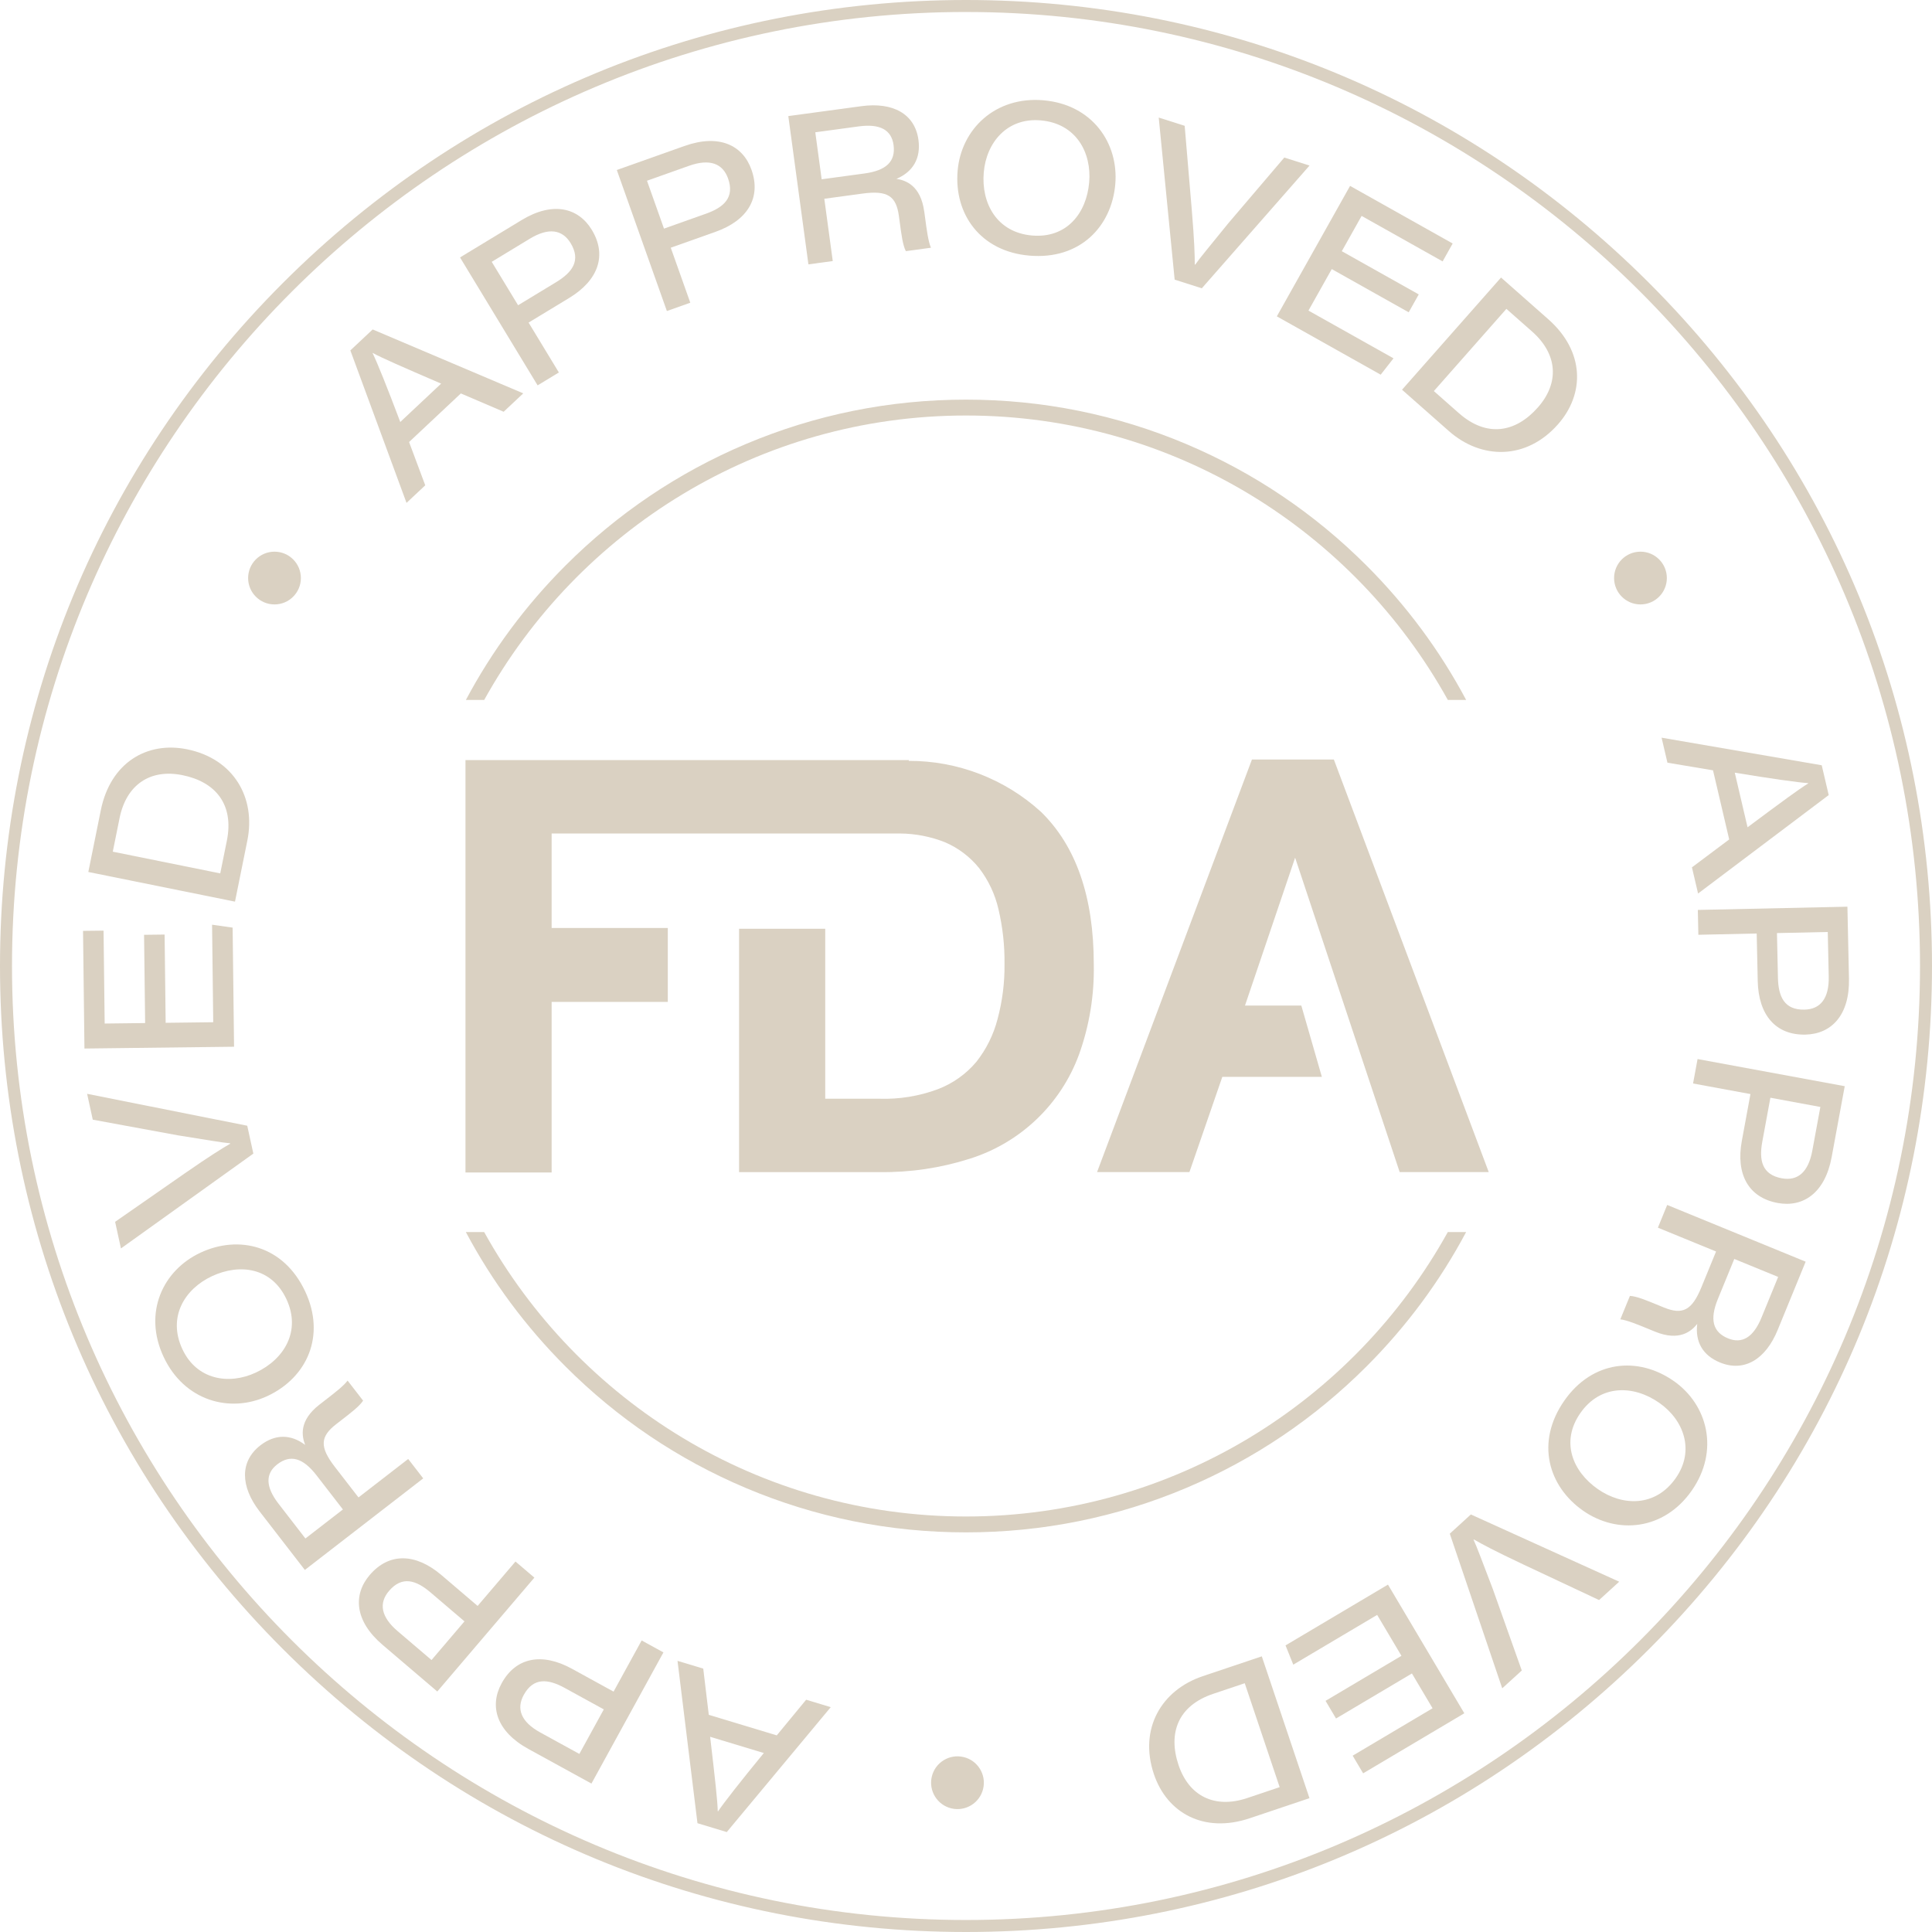 <?xml version="1.0" encoding="UTF-8"?> <svg xmlns="http://www.w3.org/2000/svg" id="Layer_2" viewBox="0 0 1217.12 1217.12"><defs><style>.cls-1{fill:#dad1c2;stroke-width:0px;}</style></defs><g id="_Слой_2"><path class="cls-1" d="m608.56,1217.12c-162.55,0-315.38-63.3-430.32-178.24C63.3,923.94,0,771.11,0,608.56S63.3,293.19,178.24,178.24C293.19,63.3,446.01,0,608.56,0s315.38,63.3,430.32,178.24c114.94,114.94,178.24,267.76,178.24,430.32s-63.3,315.38-178.24,430.32c-114.94,114.94-267.77,178.24-430.32,178.24Zm0-1209.57C277.17,7.56,7.56,277.17,7.56,608.56s269.61,601,601,601,601.01-269.61,601.01-601S939.96,7.56,608.56,7.56Z"></path><path class="cls-1" d="m220.71,220.75l35.39,96.06,11.8-11.07-10.19-27.27,32.62-30.61,26.96,11.54,12.35-11.59-94.86-40.26-14.07,13.2Zm57.21,20.92l-25.76,24.18c-8.2-21.76-14.5-37.4-17.43-43.4l.1-.09c6.1,3.31,18.08,8.54,43.09,19.32Z"></path><path class="cls-1" d="m328.57,138.67l-38.76,23.51,48.88,80.59,13.38-8.12-19.07-31.43,25.61-15.53c18.33-11.12,23.91-26.91,14.21-42.9-8.47-13.96-24.53-18.09-44.25-6.12Zm21.82,39.07l-24.01,14.56-16.6-27.36,24.01-14.56c11.91-7.23,20.54-5.71,25.7,2.8,6.53,10.76,1.3,18.25-9.1,24.56Z"></path><path class="cls-1" d="m431.31,91.93l-42.73,15.17,31.54,88.84,14.75-5.24-12.3-34.65,28.23-10.02c20.21-7.17,28.87-21.51,22.61-39.13-5.46-15.39-20.36-22.69-42.1-14.96Zm13.45,42.69l-26.46,9.4-10.71-30.16,26.46-9.4c13.13-4.66,21.27-1.43,24.61,7.95,4.21,11.86-2.42,18.14-13.89,22.21Z"></path><path class="cls-1" d="m582.24,133.26c-2.23-16.45-11.67-19.68-17.49-20.59,10.52-4.45,15.42-13.05,13.86-24.52-2.23-16.46-16.18-23.95-35.89-21.27l-46.1,6.25,12.67,93.41,15.33-2.08-5.32-39.24,24.08-3.27c15.72-2.13,21.19,1.46,22.92,14.2l.42,3.1c1.13,8.34,1.95,15.07,3.94,18.96l15.82-2.14c-1.72-3.89-2.71-11.6-3.65-18.58l-.57-4.24Zm-37.59-23.98l-27.02,3.66-4.01-29.6,27.44-3.72c13.26-1.8,20.57,2.19,21.86,11.71,1.4,10.35-4.53,16.08-18.27,17.95Z"></path><path class="cls-1" d="m657.39,63.18c-30.55-2.63-51.86,18.34-54.1,44.34-2.37,27.52,14.51,50.87,45.13,53.51,32.13,2.77,51.9-18.52,54.18-44.94,2.24-25.95-14.55-50.26-45.21-52.9Zm28.76,51.75c-1.65,19.17-13.97,35.32-35.97,33.43-22.07-1.9-32.12-20.15-30.43-39.77,1.63-18.88,14.78-34.57,35.82-32.76,22.43,1.93,32.21,20.32,30.59,39.1Z"></path><path class="cls-1" d="m809.09,99.24l-35.34,41.48c-11.96,14.79-17.97,21.91-20.81,26.02l-.25-.08c0-5.73-.26-14.91-1.9-34.56l-4.47-52.84-16.35-5.2,10.04,102.11,17.11,5.45,67.85-77.32-15.88-5.05Z"></path><polygon class="cls-1" points="838.98 169.52 887.45 196.74 893.78 185.47 845.31 158.25 857.79 136.02 908.82 164.68 915.15 153.4 850.52 117.11 804.38 199.3 869.81 236.04 877.88 225.74 824.3 195.66 838.98 169.52"></polygon><path class="cls-1" d="m975.36,201.09l-29.74-26.25-62.37,70.68,29.51,26.04c20.44,18.03,48.77,18.39,68.75-4.26,16.91-19.16,16.92-45.86-6.15-66.21Zm-6.55,55.6c-14.04,15.91-32.22,19.06-49.77,3.57l-15.74-13.89,45.7-51.79,16.39,14.46c15.81,14.11,17.18,32.07,3.43,47.65Z"></path><path class="cls-1" d="m1079.16,485.27l10.2,43.56-23.47,17.58,3.86,16.49,82.3-62.02-4.4-18.78-100.89-17.38,3.69,15.76,28.71,4.81Zm60.01,8.11l.03.13c-5.91,3.63-16.44,11.38-38.28,27.66l-8.05-34.4c22.94,3.78,39.64,6.14,46.3,6.61Z"></path><path class="cls-1" d="m1069.92,588.89l36.76-.8.65,29.94c.47,21.43,11.36,34.16,30.05,33.75,16.32-.35,27.93-12.2,27.43-35.26l-.98-45.32-94.24,2.04.34,15.65Zm81.53-1.77l.61,28.07c.3,13.93-5.32,20.64-15.28,20.86-12.58.27-16.46-8-16.72-20.16l-.61-28.07,32-.69Z"></path><path class="cls-1" d="m1066.59,682.57l36.16,6.67-5.43,29.46c-3.89,21.09,4.19,35.76,22.59,39.15,16.06,2.96,29.83-6.29,34.01-28.98l8.22-44.59-92.71-17.1-2.84,15.39Zm43.63,36.6l5.09-27.62,31.48,5.81-5.09,27.62c-2.53,13.71-9.4,19.14-19.19,17.33-12.38-2.28-14.5-11.17-12.29-23.14Z"></path><path class="cls-1" d="m1044.44,773.41l36.64,15.01-9.21,22.48c-6.01,14.67-11.86,17.62-23.76,12.75l-2.9-1.19c-7.78-3.19-14.02-5.85-18.39-6.07l-6.05,14.77c4.23.45,11.4,3.46,17.92,6.13l3.96,1.62c15.36,6.29,22.88-.27,26.57-4.85-1.4,11.34,3.59,19.88,14.3,24.27,15.37,6.3,28.83-2.04,36.37-20.45l17.64-43.05-87.23-35.74-5.86,14.32Zm48.12,19.71l27.64,11.32-10.5,25.63c-5.07,12.38-12.18,16.72-21.07,13.08-9.66-3.96-11.66-11.96-6.41-24.79l10.34-25.23Z"></path><path class="cls-1" d="m1054.42,870.01c-22.64-15.81-51.31-12.87-68.9,12.33-18.46,26.44-9.92,54.21,11.83,69.39,21.36,14.91,50.8,12.53,68.42-12.7,17.55-25.14,10.05-54.08-11.34-69.02Zm1.3,61.12c-12.89,18.46-33.7,17.73-49.16,6.94-15.78-11.01-23.6-29.76-10.96-47.87,12.68-18.17,33.51-17.74,49.66-6.47,15.54,10.85,22.55,30.09,10.46,47.4Z"></path><path class="cls-1" d="m913.33,966.19l33.04,97.42,12.32-11.23-18.25-51.34c-6.83-17.75-9.99-26.51-12.13-31.04l.19-.18c4.97,2.87,13.05,7.23,30.88,15.63l48,22.55,12.68-11.56-93.45-42.36-13.27,12.1Z"></path><polygon class="cls-1" points="809.86 1036.57 814.74 1048.7 867.58 1017.35 882.88 1043.13 835.07 1071.5 841.67 1082.62 889.48 1054.25 902.49 1076.17 852.15 1106.04 858.75 1117.16 922.49 1079.33 874.39 998.27 809.86 1036.57"></polygon><path class="cls-1" d="m757.62,1056c-25.84,8.68-40.31,33.04-30.69,61.67,8.14,24.22,31.26,37.58,60.41,27.78l37.6-12.64-30.03-89.35-37.31,12.53Zm27.83,76.83c-20.12,6.63-36.36-1.16-42.98-20.85-6.76-20.11-.4-37.43,21.79-44.89l19.9-6.69,22,65.47-20.72,6.96Z"></path><path class="cls-1" d="m507.86,1070.79l-18.52,22.46-42.82-12.94-3.49-29.11-16.21-4.9,12.57,102.28,18.46,5.58,65.5-78.68-15.49-4.69Zm-55.55,70.38l-.13-.04c-.19-6.94-1.64-19.93-4.81-46.98l33.82,10.22c-14.74,17.98-25.13,31.26-28.88,36.79Z"></path><path class="cls-1" d="m386.53,1065.68l-26.25-14.41c-18.8-10.31-35.26-7.25-44.25,9.15-7.86,14.31-3.4,30.28,16.83,41.38l39.74,21.81,45.35-82.63-13.72-7.53-17.69,32.23Zm-21.54,39.26l-24.61-13.51c-12.22-6.7-15.22-14.93-10.43-23.66,6.05-11.03,15.15-10.25,25.82-4.4l24.61,13.51-15.4,28.06Z"></path><path class="cls-1" d="m324.75,983.72l-23.86,27.98-22.8-19.44c-16.32-13.91-33.06-14.24-45.2-.01-10.6,12.43-9.47,28.97,8.09,43.94l34.5,29.42,61.17-71.74-11.91-10.15Zm-52.91,62.06l-21.37-18.22c-10.61-9.04-11.88-17.71-5.42-25.28,8.16-9.58,16.92-6.97,26.19.93l21.37,18.22-20.77,24.36Z"></path><path class="cls-1" d="m257.16,919.12l-31.32,24.23-14.87-19.22c-9.7-12.54-9.33-19.08.84-26.95l2.48-1.92c6.65-5.15,12.08-9.22,14.45-12.89l-9.77-12.63c-2.51,3.44-8.69,8.14-14.27,12.46l-3.38,2.62c-13.13,10.15-11.21,19.95-9.08,25.44-9.12-6.89-19.01-6.83-28.17.25-13.14,10.16-12.65,25.98-.48,41.72l28.46,36.8,74.57-57.68-9.47-12.24Zm-64.76,50.09l-16.94-21.91c-8.19-10.59-8.39-18.91-.79-24.79,8.26-6.39,16.19-4.12,24.68,6.85l16.68,21.57-23.63,18.28Z"></path><path class="cls-1" d="m192.28,813.62c-13.67-29.21-41.99-35.69-66.01-24.45-23.59,11.04-36.26,37.73-23.21,65.6,12.99,27.77,41.81,35.75,65.45,24.69,25.01-11.7,36.8-38,23.77-65.84Zm-77.35,36.41c-9.55-20.4,1.49-38.05,18.57-46.04,17.43-8.16,37.58-5.56,46.94,14.44,9.39,20.07-1.39,37.9-19.22,46.24-17.16,8.03-37.33,4.48-46.28-14.64Z"></path><path class="cls-1" d="m155.77,709.19l-100.89-20.1,3.56,16.28,53.59,9.86c18.79,2.97,27.96,4.61,32.94,5.02l.06.26c-4.97,2.87-12.78,7.68-28.98,18.92l-43.53,30.29,3.67,16.77,83.41-59.75-3.84-17.54Z"></path><polygon class="cls-1" points="146.55 584.38 133.6 582.54 134.33 643.98 104.36 644.35 103.7 588.75 90.76 588.91 91.43 644.5 65.94 644.81 65.24 586.28 52.31 586.43 53.2 660.55 147.45 659.42 146.55 584.38"></polygon><path class="cls-1" d="m155.84,529.43c5.4-26.71-8.46-51.43-38.07-57.41-25.04-5.06-48.17,8.28-54.27,38.43l-7.86,38.88,92.4,18.68,7.8-38.58Zm-12.93.21l-4.16,20.58-67.7-13.68,4.33-21.42c4.31-20.74,19.18-30.91,39.55-26.79,20.79,4.2,32.62,18.37,27.98,41.32Z"></path><circle class="cls-1" cx="172.93" cy="364.16" r="16.62"></circle><circle class="cls-1" cx="1033.46" cy="364.16" r="16.62"></circle><circle class="cls-1" cx="603.2" cy="1123.13" r="16.62" transform="translate(-628.47 1452.15) rotate(-76.72)"></circle><path class="cls-1" d="m608.56,261.76c130.48,0,244.36,72.43,303.55,179.2h11.54c-16.55-31.1-37.58-59.49-62.79-84.7-32.77-32.76-70.92-58.49-113.41-76.46-43.99-18.6-90.72-28.04-138.88-28.04s-94.89,9.44-138.88,28.04c-42.49,17.97-80.64,43.7-113.41,76.46-25.2,25.2-46.24,53.6-62.79,84.7h11.54c59.18-106.77,173.07-179.2,303.55-179.2Zm0,693.6c-130.48,0-244.36-72.43-303.55-179.2h-11.54c16.55,31.1,37.59,59.49,62.79,84.7,32.77,32.77,70.92,58.49,113.41,76.46,43.99,18.6,90.72,28.04,138.88,28.04s94.89-9.44,138.88-28.04c42.49-17.97,80.64-43.7,113.41-76.46,25.2-25.2,46.24-53.6,62.79-84.7h-11.54c-59.18,106.77-173.07,179.2-303.55,179.2Z"></path><path class="cls-1" d="m572.56,478.84h-279.32v259.81h54.28v-107.46h73.18v-46.59h-73.18v-59.52h219.55c9.65.09,19.2,1.95,28.18,5.49,8.43,3.59,15.85,9.2,21.59,16.34,5.89,7.68,10.05,16.54,12.2,25.98,2.65,11.27,3.92,22.82,3.78,34.4.14,11.73-1.34,23.43-4.39,34.76-2.53,9.77-7.06,18.9-13.3,26.83-6.51,7.77-14.91,13.73-24.39,17.32-11.7,4.34-24.12,6.37-36.59,5.98h-34.27v-107.09h-54.28v153.32h88.55c19.24.26,38.39-2.58,56.72-8.42,31.94-10.01,57.41-34.31,68.92-65.74,6.52-18.18,9.66-37.41,9.27-56.72,0-42.45-11.1-74.49-33.3-96.12-22.78-20.73-52.51-32.18-83.31-32.08"></path><polygon class="cls-1" points="788.7 478.47 840.3 478.47 937.88 738.4 881.77 738.4 815.9 540.32 784.31 633.5 819.81 633.5 832.74 678.39 770.04 678.39 749.31 738.4 691.12 738.4 788.7 478.47"></polygon></g></svg> 